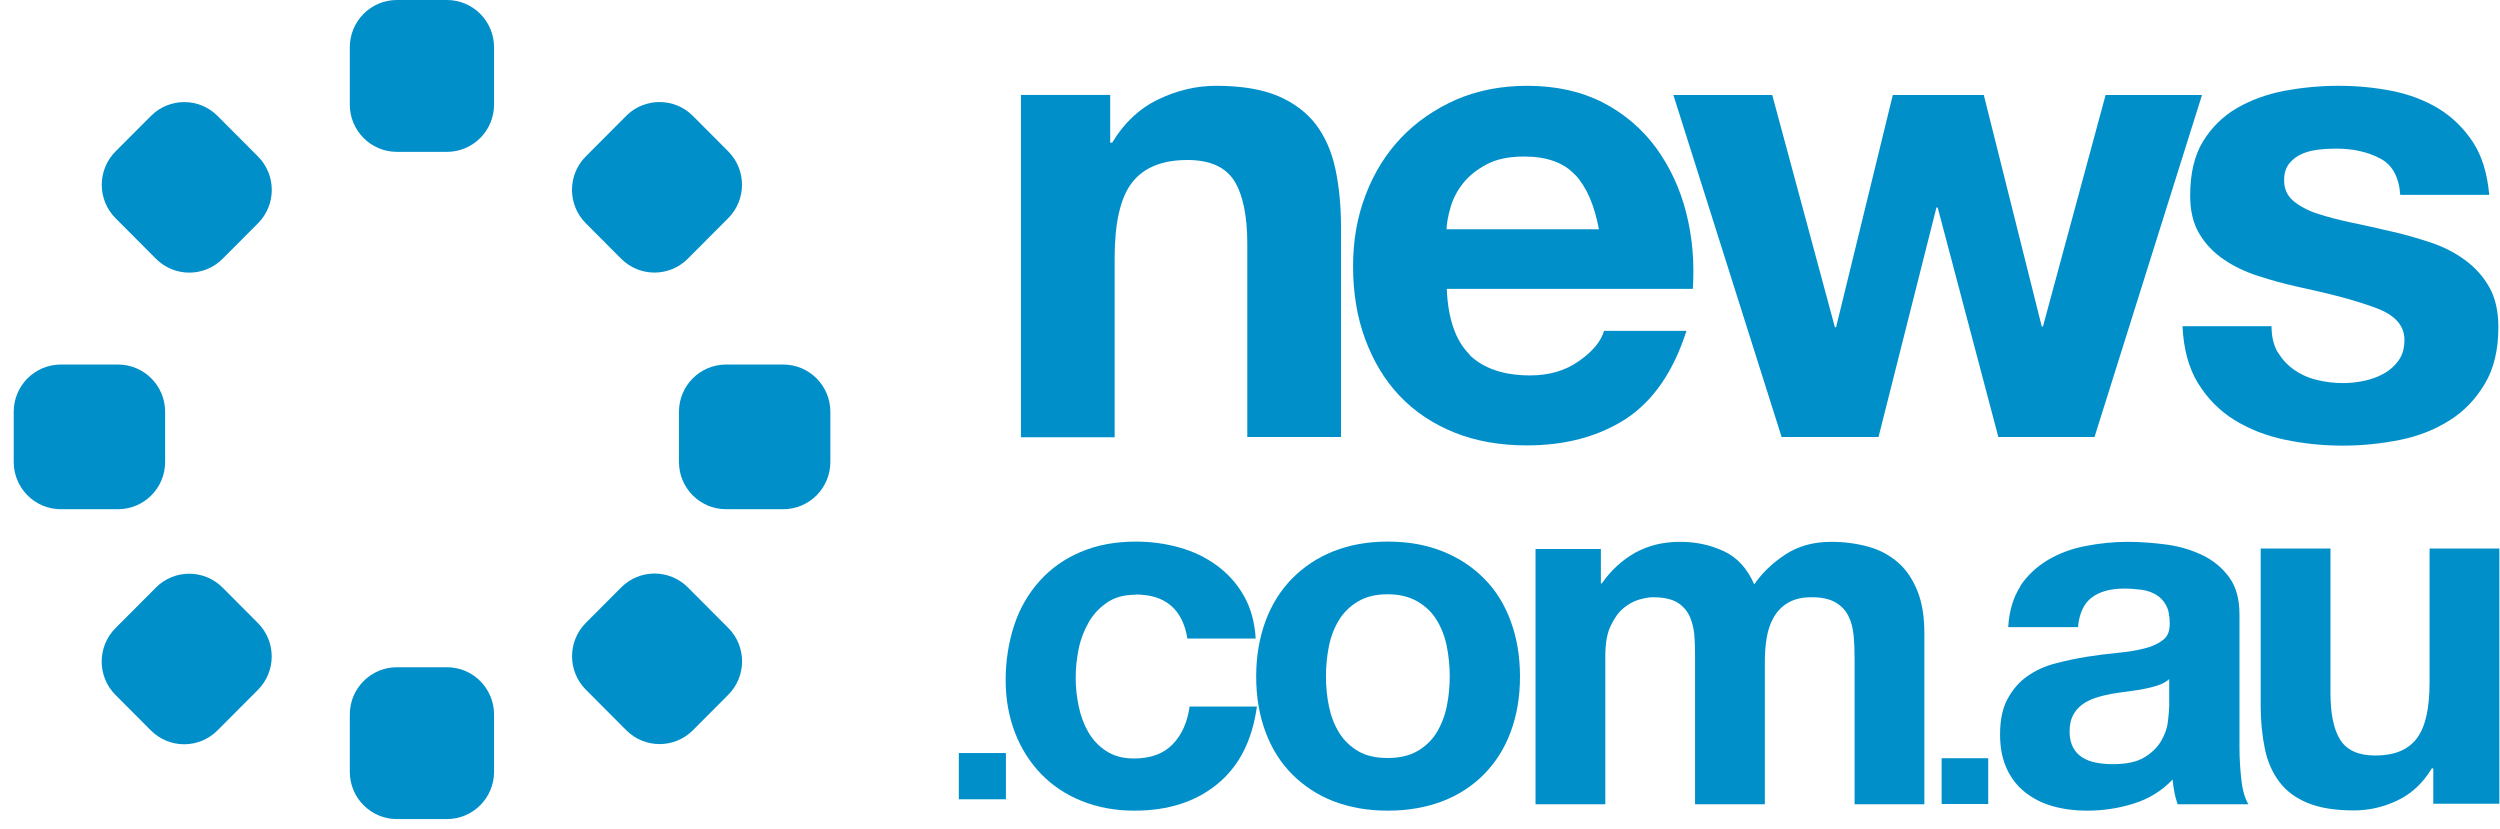 <svg width="178" height="59" viewBox="0 0 178 59" fill="none" xmlns="http://www.w3.org/2000/svg">
<path d="M79.047 6.761V10.159H79.187C80.03 8.751 81.136 7.712 82.47 7.078C83.822 6.426 85.191 6.109 86.596 6.109C88.386 6.109 89.844 6.356 90.985 6.831C92.126 7.324 93.021 7.993 93.688 8.856C94.338 9.719 94.812 10.776 95.075 12.008C95.338 13.241 95.479 14.614 95.479 16.128V31.113H88.808V17.361C88.808 15.354 88.492 13.857 87.877 12.871C87.245 11.885 86.139 11.392 84.542 11.392C82.734 11.392 81.417 11.938 80.592 13.012C79.767 14.086 79.363 15.882 79.363 18.365V31.131H72.692V6.761H79.029H79.047Z" fill="#018FCA"/>
<path d="M104.625 25.267C105.626 26.236 107.065 26.729 108.944 26.729C110.296 26.729 111.454 26.394 112.42 25.707C113.385 25.038 113.982 24.316 114.211 23.559H120.074C119.144 26.482 117.686 28.56 115.755 29.828C113.807 31.078 111.472 31.712 108.716 31.712C106.802 31.712 105.082 31.413 103.554 30.796C102.027 30.18 100.728 29.317 99.657 28.19C98.586 27.063 97.779 25.707 97.199 24.14C96.62 22.573 96.339 20.848 96.339 18.963C96.339 17.079 96.637 15.442 97.234 13.875C97.831 12.307 98.674 10.952 99.762 9.807C100.851 8.663 102.167 7.765 103.677 7.095C105.187 6.444 106.872 6.109 108.733 6.109C110.805 6.109 112.595 6.514 114.14 7.307C115.668 8.099 116.932 9.191 117.915 10.529C118.898 11.885 119.618 13.417 120.056 15.143C120.495 16.868 120.653 18.682 120.53 20.566H103.01C103.098 22.732 103.66 24.299 104.66 25.267H104.625ZM112.157 12.466C111.367 11.586 110.138 11.145 108.523 11.145C107.452 11.145 106.574 11.321 105.872 11.691C105.169 12.061 104.608 12.501 104.186 13.03C103.765 13.558 103.467 14.121 103.291 14.72C103.115 15.319 103.01 15.847 102.993 16.322H113.842C113.526 14.632 112.982 13.346 112.174 12.466H112.157Z" fill="#018FCA"/>
<path d="M142.282 31.114L137.963 14.774H137.875L133.75 31.114H126.851L119.144 6.762H126.183L130.643 23.296H130.73L134.768 6.762H141.246L145.372 23.243H145.459L149.919 6.762H156.783L149.129 31.114H142.264H142.282Z" fill="#018FCA"/>
<path d="M162.172 25.056C162.471 25.567 162.857 25.989 163.331 26.324C163.805 26.658 164.349 26.905 164.946 27.046C165.56 27.204 166.192 27.275 166.842 27.275C167.316 27.275 167.807 27.222 168.317 27.116C168.826 27.011 169.3 26.834 169.721 26.605C170.142 26.377 170.494 26.06 170.774 25.672C171.055 25.285 171.196 24.792 171.196 24.193C171.196 23.189 170.529 22.432 169.194 21.939C167.86 21.429 166.017 20.936 163.629 20.425C162.664 20.214 161.716 19.95 160.785 19.65C159.855 19.351 159.047 18.963 158.327 18.47C157.608 17.977 157.028 17.379 156.59 16.639C156.151 15.9 155.94 15.002 155.94 13.928C155.94 12.36 156.238 11.075 156.853 10.071C157.467 9.068 158.275 8.275 159.276 7.694C160.276 7.113 161.4 6.708 162.664 6.462C163.91 6.233 165.192 6.109 166.508 6.109C167.825 6.109 169.107 6.233 170.336 6.479C171.564 6.726 172.67 7.148 173.653 7.747C174.619 8.346 175.427 9.138 176.076 10.124C176.726 11.11 177.094 12.36 177.235 13.875H170.897C170.809 12.589 170.318 11.709 169.44 11.269C168.562 10.811 167.527 10.582 166.333 10.582C165.964 10.582 165.543 10.6 165.104 10.652C164.665 10.705 164.261 10.793 163.91 10.952C163.542 11.11 163.243 11.339 162.997 11.638C162.751 11.938 162.629 12.343 162.629 12.836C162.629 13.434 162.839 13.928 163.278 14.297C163.717 14.667 164.296 14.984 164.999 15.213C165.701 15.442 166.508 15.653 167.421 15.847C168.334 16.041 169.247 16.234 170.195 16.463C171.161 16.674 172.109 16.956 173.039 17.256C173.969 17.572 174.777 17.977 175.497 18.506C176.217 19.034 176.796 19.668 177.235 20.443C177.674 21.217 177.884 22.168 177.884 23.295C177.884 24.898 177.568 26.236 176.919 27.327C176.269 28.419 175.444 29.282 174.408 29.933C173.373 30.585 172.196 31.06 170.862 31.325C169.528 31.589 168.176 31.73 166.807 31.73C165.438 31.73 164.015 31.589 162.681 31.307C161.33 31.025 160.136 30.55 159.082 29.898C158.029 29.247 157.169 28.366 156.502 27.292C155.835 26.201 155.466 24.845 155.396 23.225H161.733C161.733 23.947 161.874 24.563 162.172 25.091V25.056Z" fill="#018FCA"/>
<path d="M71.621 53.616V56.909H68.268V53.616H71.621Z" fill="#018FCA"/>
<path d="M80.838 42.347C80.047 42.347 79.38 42.523 78.836 42.893C78.292 43.263 77.853 43.721 77.519 44.302C77.186 44.883 76.94 45.517 76.8 46.203C76.659 46.89 76.589 47.577 76.589 48.264C76.589 48.95 76.659 49.584 76.8 50.271C76.94 50.958 77.168 51.574 77.484 52.12C77.8 52.666 78.222 53.124 78.766 53.476C79.31 53.828 79.96 54.004 80.732 54.004C81.926 54.004 82.839 53.669 83.488 53C84.138 52.331 84.542 51.433 84.7 50.306H89.492C89.159 52.719 88.228 54.55 86.683 55.818C85.139 57.086 83.172 57.719 80.767 57.719C79.415 57.719 78.169 57.49 77.028 57.033C75.887 56.575 74.939 55.941 74.131 55.113C73.341 54.286 72.709 53.317 72.27 52.173C71.832 51.028 71.603 49.796 71.603 48.422C71.603 47.049 71.814 45.711 72.218 44.495C72.621 43.281 73.236 42.242 74.026 41.361C74.816 40.481 75.781 39.794 76.94 39.301C78.099 38.808 79.398 38.562 80.873 38.562C81.944 38.562 82.979 38.702 83.98 38.984C84.981 39.266 85.858 39.688 86.648 40.27C87.438 40.851 88.07 41.555 88.562 42.418C89.053 43.281 89.334 44.284 89.405 45.464H84.542C84.208 43.386 82.979 42.33 80.855 42.33L80.838 42.347Z" fill="#018FCA"/>
<path d="M90.107 44.214C90.546 43.034 91.178 42.03 92.003 41.185C92.828 40.358 93.793 39.706 94.952 39.248C96.093 38.79 97.375 38.562 98.814 38.562C100.254 38.562 101.535 38.79 102.694 39.248C103.853 39.706 104.836 40.358 105.661 41.185C106.486 42.013 107.118 43.016 107.557 44.214C107.996 45.394 108.224 46.714 108.224 48.176C108.224 49.637 107.996 50.94 107.557 52.12C107.118 53.3 106.486 54.286 105.661 55.131C104.836 55.959 103.853 56.61 102.694 57.05C101.535 57.49 100.254 57.719 98.814 57.719C97.375 57.719 96.111 57.49 94.952 57.05C93.811 56.61 92.828 55.959 92.003 55.131C91.178 54.303 90.546 53.3 90.107 52.12C89.668 50.94 89.44 49.637 89.44 48.176C89.44 46.714 89.668 45.411 90.107 44.214ZM94.619 50.289C94.759 50.975 95.005 51.609 95.338 52.155C95.672 52.701 96.128 53.141 96.69 53.476C97.252 53.81 97.954 53.969 98.797 53.969C99.639 53.969 100.342 53.81 100.921 53.476C101.5 53.141 101.957 52.701 102.29 52.155C102.624 51.609 102.87 50.975 103.01 50.289C103.151 49.602 103.221 48.88 103.221 48.158C103.221 47.436 103.151 46.714 103.01 46.01C102.87 45.306 102.624 44.689 102.29 44.143C101.957 43.597 101.5 43.157 100.921 42.823C100.342 42.488 99.639 42.312 98.797 42.312C97.954 42.312 97.252 42.488 96.69 42.823C96.128 43.157 95.672 43.597 95.338 44.143C95.005 44.689 94.759 45.306 94.619 46.01C94.478 46.714 94.408 47.436 94.408 48.158C94.408 48.88 94.478 49.602 94.619 50.289Z" fill="#018FCA"/>
<path d="M113.982 39.072V41.537H114.052C114.702 40.604 115.492 39.882 116.422 39.354C117.353 38.843 118.406 38.579 119.6 38.579C120.794 38.579 121.794 38.808 122.742 39.248C123.69 39.688 124.41 40.481 124.902 41.608C125.446 40.815 126.166 40.111 127.096 39.495C128.027 38.878 129.115 38.579 130.379 38.579C131.345 38.579 132.222 38.702 133.047 38.931C133.873 39.16 134.557 39.548 135.154 40.058C135.733 40.569 136.19 41.256 136.523 42.083C136.857 42.911 137.015 43.914 137.015 45.094V57.262H132.047V46.961C132.047 46.344 132.029 45.781 131.977 45.235C131.924 44.689 131.801 44.231 131.59 43.826C131.38 43.421 131.064 43.104 130.66 42.876C130.256 42.647 129.694 42.523 128.992 42.523C128.29 42.523 127.728 42.664 127.289 42.928C126.85 43.193 126.517 43.545 126.271 43.985C126.025 44.425 125.867 44.918 125.78 45.464C125.692 46.01 125.657 46.573 125.657 47.137V57.262H120.688V47.066C120.688 46.52 120.688 45.992 120.653 45.464C120.636 44.936 120.53 44.443 120.355 44.002C120.179 43.562 119.881 43.193 119.477 42.928C119.073 42.664 118.459 42.523 117.669 42.523C117.441 42.523 117.125 42.576 116.738 42.682C116.352 42.788 115.984 42.981 115.615 43.281C115.246 43.58 114.948 44.002 114.684 44.548C114.421 45.094 114.298 45.816 114.298 46.714V57.262H109.33V39.09H114.017L113.982 39.072Z" fill="#018FCA"/>
<path d="M141.562 53.986V57.244H138.244V53.986H141.562Z" fill="#018FCA"/>
<path d="M143.827 41.749C144.336 40.974 145.003 40.358 145.793 39.882C146.583 39.407 147.478 39.072 148.479 38.878C149.48 38.685 150.463 38.579 151.481 38.579C152.394 38.579 153.307 38.65 154.255 38.773C155.185 38.896 156.045 39.16 156.818 39.53C157.59 39.9 158.222 40.428 158.714 41.097C159.205 41.766 159.451 42.647 159.451 43.756V53.212C159.451 54.039 159.504 54.814 159.592 55.571C159.679 56.328 159.855 56.874 160.083 57.262H155.045C154.957 56.98 154.869 56.698 154.816 56.399C154.764 56.099 154.711 55.8 154.694 55.501C153.904 56.328 152.973 56.892 151.885 57.226C150.814 57.561 149.708 57.719 148.584 57.719C147.724 57.719 146.916 57.614 146.162 57.402C145.407 57.191 144.757 56.857 144.195 56.416C143.634 55.976 143.195 55.413 142.879 54.726C142.563 54.039 142.405 53.247 142.405 52.296C142.405 51.257 142.58 50.412 142.949 49.743C143.318 49.074 143.774 48.545 144.353 48.14C144.933 47.735 145.582 47.436 146.32 47.242C147.057 47.049 147.794 46.89 148.549 46.767C149.304 46.644 150.024 46.556 150.761 46.485C151.481 46.415 152.13 46.309 152.692 46.168C153.254 46.027 153.693 45.816 154.026 45.552C154.36 45.288 154.5 44.883 154.483 44.372C154.483 43.826 154.395 43.404 154.22 43.087C154.044 42.77 153.816 42.523 153.517 42.347C153.219 42.171 152.885 42.048 152.499 41.995C152.113 41.942 151.692 41.907 151.253 41.907C150.27 41.907 149.497 42.118 148.935 42.541C148.374 42.964 148.04 43.668 147.952 44.654H142.984C143.054 43.474 143.353 42.506 143.862 41.731L143.827 41.749ZM153.658 48.792C153.342 48.898 153.008 48.986 152.64 49.056C152.271 49.127 151.902 49.179 151.498 49.232C151.095 49.285 150.708 49.338 150.305 49.408C149.936 49.479 149.567 49.567 149.199 49.69C148.83 49.813 148.514 49.972 148.251 50.165C147.987 50.359 147.759 50.623 147.601 50.922C147.443 51.222 147.355 51.609 147.355 52.085C147.355 52.56 147.443 52.912 147.601 53.212C147.759 53.511 147.987 53.758 148.268 53.934C148.549 54.11 148.883 54.233 149.251 54.303C149.62 54.374 150.006 54.409 150.41 54.409C151.393 54.409 152.148 54.251 152.692 53.916C153.236 53.581 153.623 53.194 153.886 52.736C154.149 52.278 154.307 51.821 154.36 51.345C154.413 50.87 154.448 50.5 154.448 50.218V48.352C154.237 48.545 153.974 48.686 153.658 48.792Z" fill="#018FCA"/>
<path d="M173.25 57.244V54.709H173.144C172.512 55.765 171.687 56.522 170.687 56.998C169.686 57.473 168.65 57.702 167.597 57.702C166.263 57.702 165.174 57.526 164.314 57.174C163.454 56.822 162.787 56.328 162.295 55.677C161.803 55.026 161.452 54.251 161.259 53.317C161.066 52.384 160.961 51.363 160.961 50.236V39.055H165.929V49.32C165.929 50.817 166.157 51.944 166.631 52.684C167.105 53.423 167.93 53.793 169.124 53.793C170.476 53.793 171.459 53.388 172.073 52.578C172.688 51.768 172.986 50.447 172.986 48.581V39.055H177.955V57.227H173.232L173.25 57.244Z" fill="#018FCA"/>
<path d="M31.823 0H28.259C26.407 0 24.906 1.506 24.906 3.363V7.448C24.906 9.306 26.407 10.812 28.259 10.812H31.823C33.674 10.812 35.176 9.306 35.176 7.448V3.363C35.176 1.506 33.674 0 31.823 0Z" fill="#018FCA"/>
<path d="M31.823 47.507H28.259C26.407 47.507 24.906 49.013 24.906 50.87V54.955C24.906 56.813 26.407 58.318 28.259 58.318H31.823C33.674 58.318 35.176 56.813 35.176 54.955V50.87C35.176 49.013 33.674 47.507 31.823 47.507Z" fill="#018FCA"/>
<path d="M0.977 29.318L0.977 32.893C0.977 34.75 2.479 36.256 4.331 36.256H8.403C10.255 36.256 11.757 34.75 11.757 32.893V29.318C11.757 27.461 10.255 25.955 8.403 25.955H4.331C2.479 25.955 0.977 27.461 0.977 29.318Z" fill="#018FCA"/>
<path d="M48.342 29.318V32.893C48.342 34.75 49.843 36.256 51.695 36.256H55.768C57.62 36.256 59.121 34.75 59.121 32.893V29.318C59.121 27.461 57.62 25.955 55.768 25.955H51.695C49.843 25.955 48.342 27.461 48.342 29.318Z" fill="#018FCA"/>
<path d="M8.222 49.479L10.742 52.007C12.052 53.32 14.175 53.32 15.484 52.007L18.364 49.118C19.674 47.805 19.674 45.675 18.364 44.362L15.844 41.834C14.535 40.521 12.412 40.521 11.102 41.834L8.222 44.723C6.913 46.036 6.913 48.166 8.222 49.479Z" fill="#018FCA"/>
<path d="M41.707 15.895L44.227 18.423C45.537 19.736 47.66 19.736 48.969 18.423L51.849 15.534C53.159 14.221 53.159 12.091 51.849 10.778L49.329 8.25C48.02 6.937 45.897 6.937 44.587 8.25L41.707 11.139C40.398 12.452 40.398 14.582 41.707 15.895Z" fill="#018FCA"/>
<path d="M49.334 51.994L51.854 49.466C53.164 48.153 53.164 46.023 51.854 44.71L48.974 41.821C47.665 40.508 45.542 40.508 44.232 41.821L41.712 44.349C40.403 45.662 40.403 47.791 41.712 49.105L44.592 51.994C45.902 53.307 48.025 53.307 49.334 51.994Z" fill="#018FCA"/>
<path d="M15.849 18.426L18.369 15.899C19.678 14.585 19.678 12.456 18.369 11.142L15.489 8.254C14.18 6.94 12.057 6.94 10.747 8.254L8.227 10.781C6.918 12.095 6.918 14.224 8.227 15.538L11.107 18.426C12.416 19.74 14.54 19.74 15.849 18.426Z" fill="#018FCA"/>
</svg>
